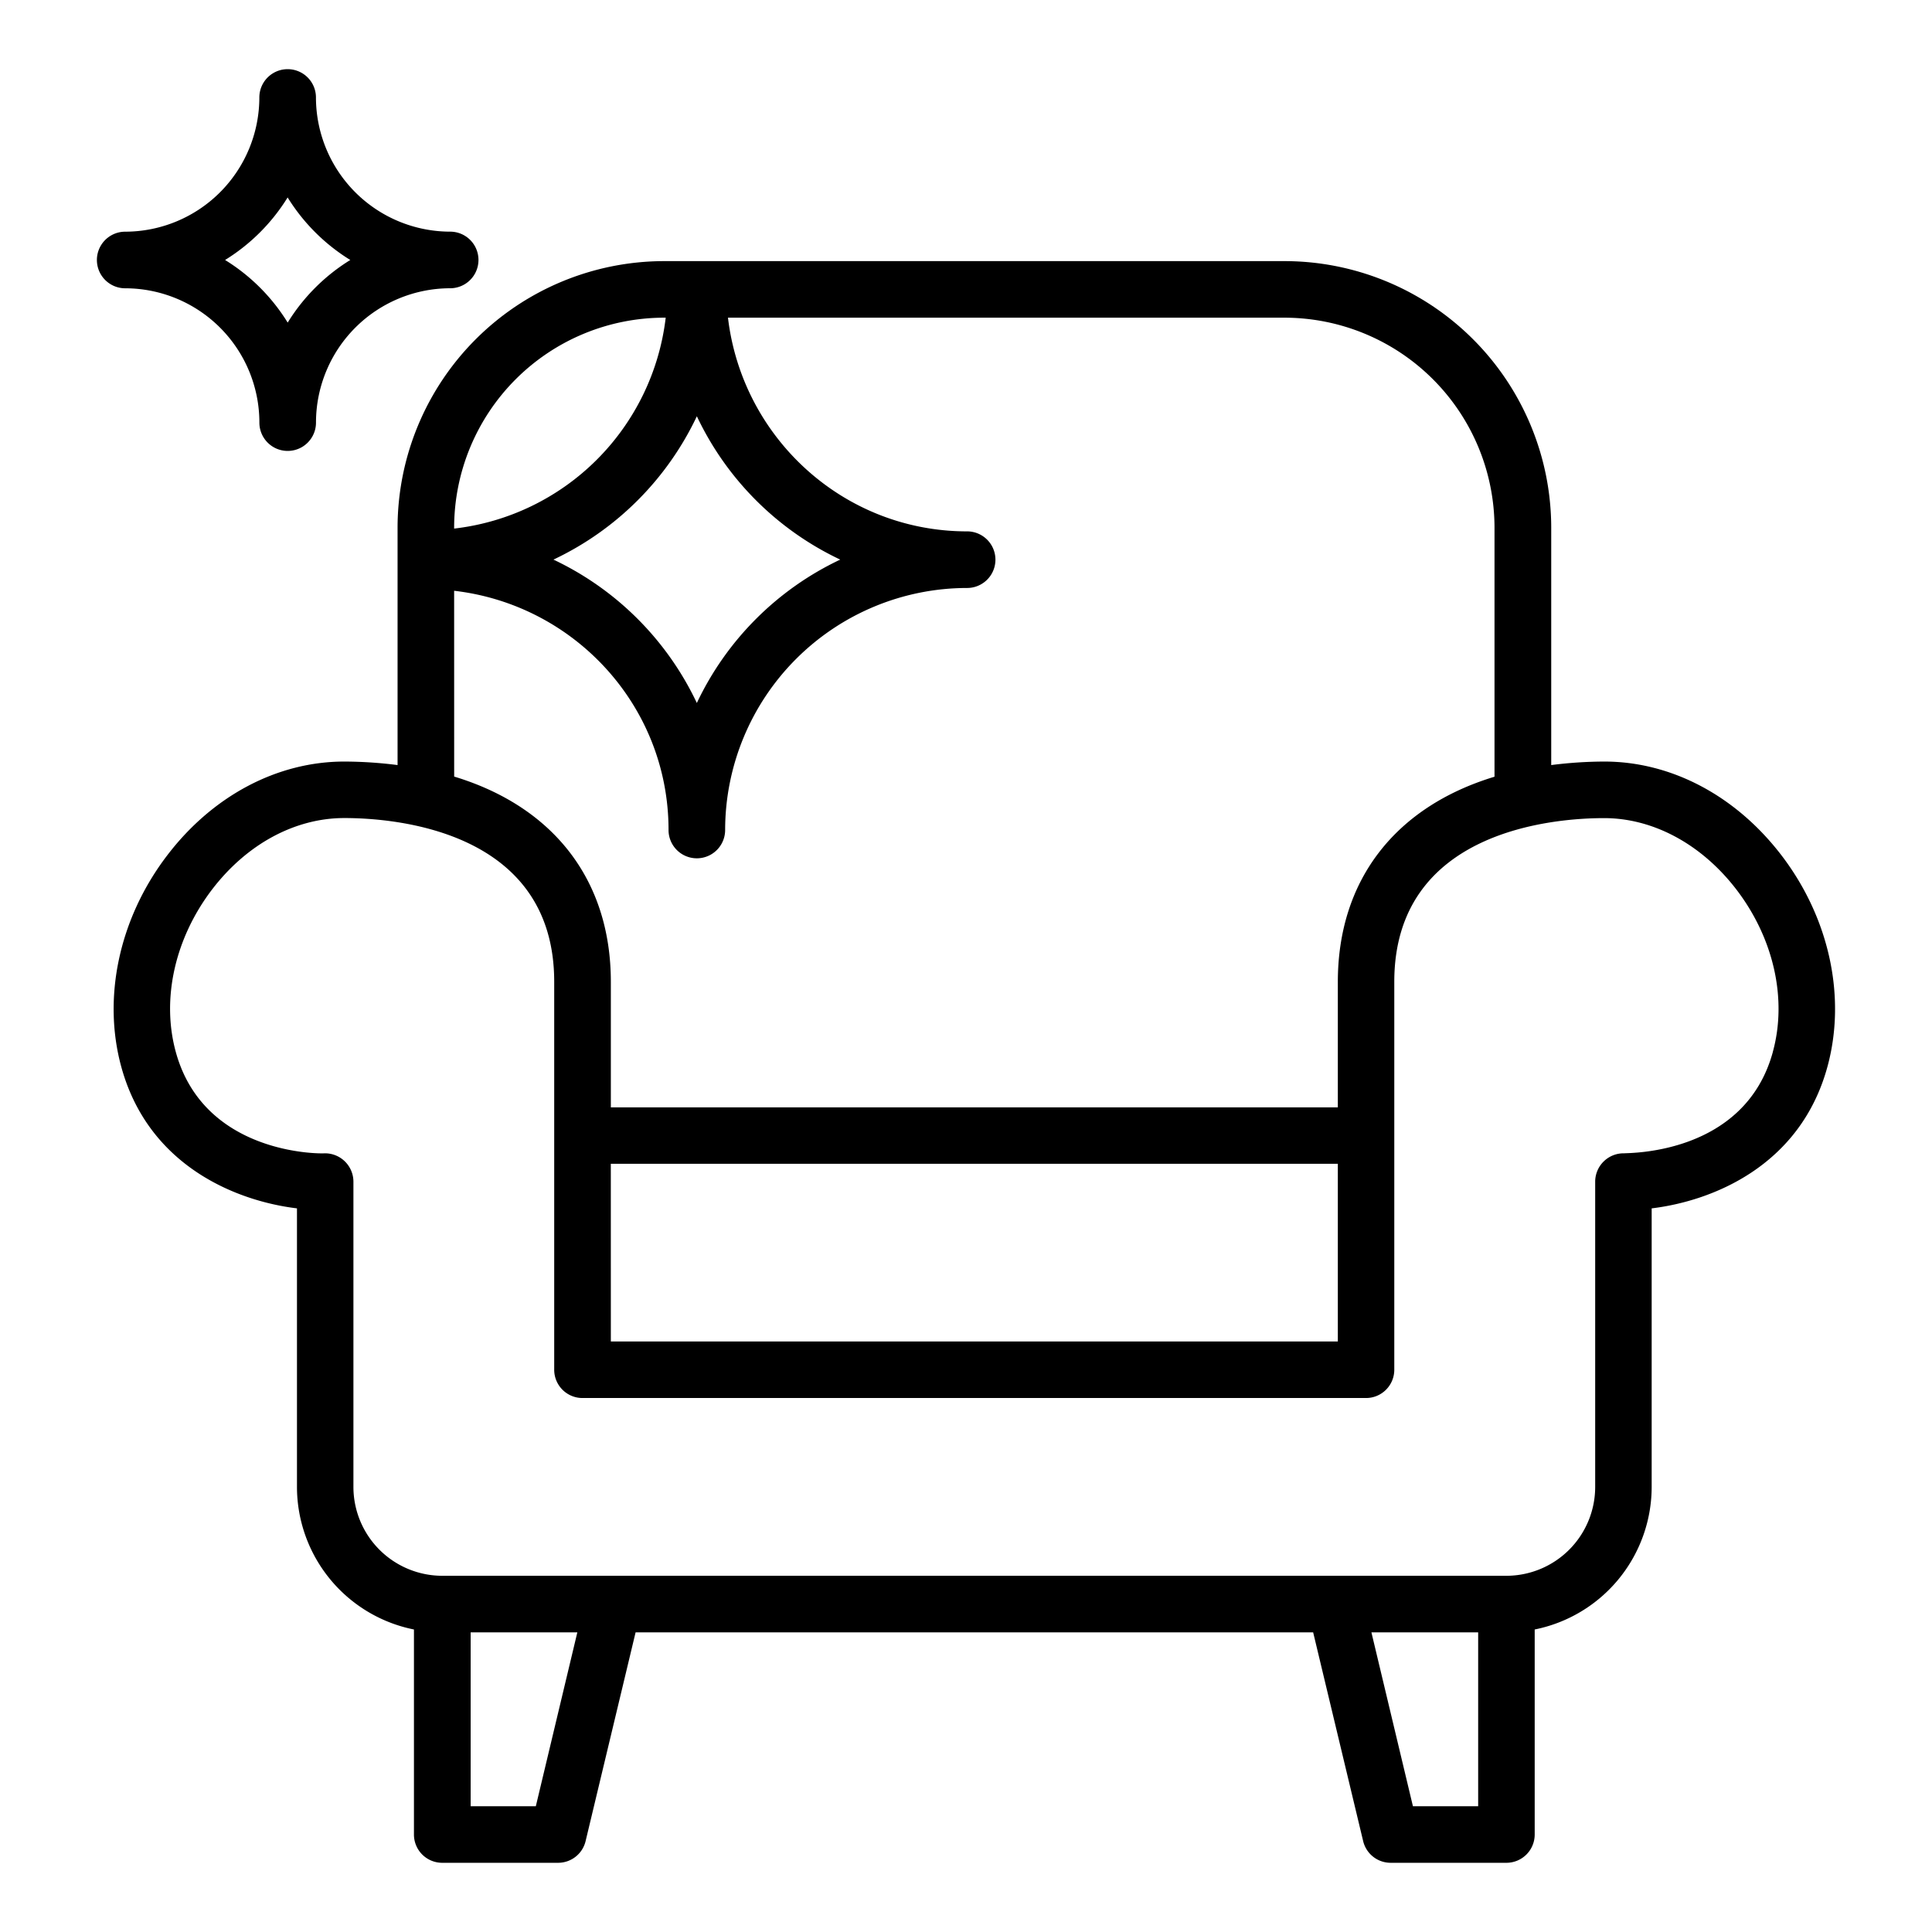 <svg id="Layer_1" viewBox="0 0 512 512" xmlns="http://www.w3.org/2000/svg" data-name="Layer 1"><path d="m472.17 226.75c-12.08-15.84-29.22-24.93-47-24.93a113 113 0 0 0 -14.08.93v-62.91a70.71 70.71 0 0 0 -70.68-70.64h-164.41a70.71 70.71 0 0 0 -70.64 70.64v62.91a113.3 113.3 0 0 0 -14.1-.93c-17.8 0-34.94 9.08-47 24.93-12.65 16.59-17.17 37.53-12.11 56 7.2 26.25 30.47 35.54 46.55 37.48v73.82a38.58 38.58 0 0 0 31 37.78v54.34a7.49 7.49 0 0 0 7.49 7.49h30.71a7.49 7.49 0 0 0 7.29-5.75l13.25-55.32h179.56l13.25 55.32a7.49 7.49 0 0 0 7.29 5.75h30.67a7.49 7.49 0 0 0 7.5-7.49v-54.34a38.58 38.58 0 0 0 31-37.78v-73.82c16.08-1.94 39.36-11.22 46.56-37.47 5.07-18.48.55-39.42-12.1-56.01zm-296.17-142.56h.42a63.81 63.81 0 0 1 -56.07 55.89v-.24a55.71 55.71 0 0 1 55.65-55.65zm8.67 26.11a79.64 79.64 0 0 0 38 38 79.7 79.7 0 0 0 -38 38 79.7 79.7 0 0 0 -38-38 79.64 79.64 0 0 0 38.01-38zm-64.32 46.26c31.9 3.68 56.82 30.54 56.82 63.4a7.5 7.5 0 0 0 15 0 64.2 64.2 0 0 1 64.13-64.14 7.5 7.5 0 0 0 0-15c-32.8 0-59.61-24.83-63.38-56.63h147.49a55.71 55.71 0 0 1 55.65 55.65v66c-26.17 7.93-41.52 27.29-41.52 54.4v33.22h-192.66v-33.26c0-27.11-15.35-46.47-41.52-54.4zm41.52 151.85h192.67v47.1h-192.66zm-19.87 170.26h-17.27v-46.08h28.27zm232.44 0-11-46.08h28.29v46.08zm95.38-199.88c-7.45 27.23-38.1 26.71-39.41 26.85a7.53 7.53 0 0 0 -7.67 7.49v80.92a23.56 23.56 0 0 1 -23.54 23.55h-282a23.57 23.57 0 0 1 -23.54-23.55v-80.92a7.53 7.53 0 0 0 -7.52-7.49h-.14c-1.25.12-31.95.37-39.41-26.85-3.85-14-.27-30.06 9.56-43 9.22-12.09 22-19 35.1-19s55.62 3.12 55.62 43.39v102.82a7.49 7.49 0 0 0 7.5 7.49h207.63a7.49 7.49 0 0 0 7.5-7.49v-102.8c0-40.27 42.56-43.39 55.6-43.39s25.9 6.94 35.12 19c9.86 12.93 13.45 28.98 9.59 42.98z"/><path d="m68.74 112a7.5 7.5 0 1 0 15 0 35.61 35.61 0 0 1 35.56-35.61 7.5 7.5 0 0 0 0-15 35.61 35.61 0 0 1 -35.57-35.56 7.5 7.5 0 0 0 -15 0 35.61 35.61 0 0 1 -35.55 35.57 7.5 7.5 0 0 0 0 15 35.6 35.6 0 0 1 35.56 35.6zm7.5-59.65a51 51 0 0 0 16.59 16.55 50.88 50.88 0 0 0 -16.59 16.59 50.88 50.88 0 0 0 -16.59-16.59 51 51 0 0 0 16.59-16.6z"/></svg>